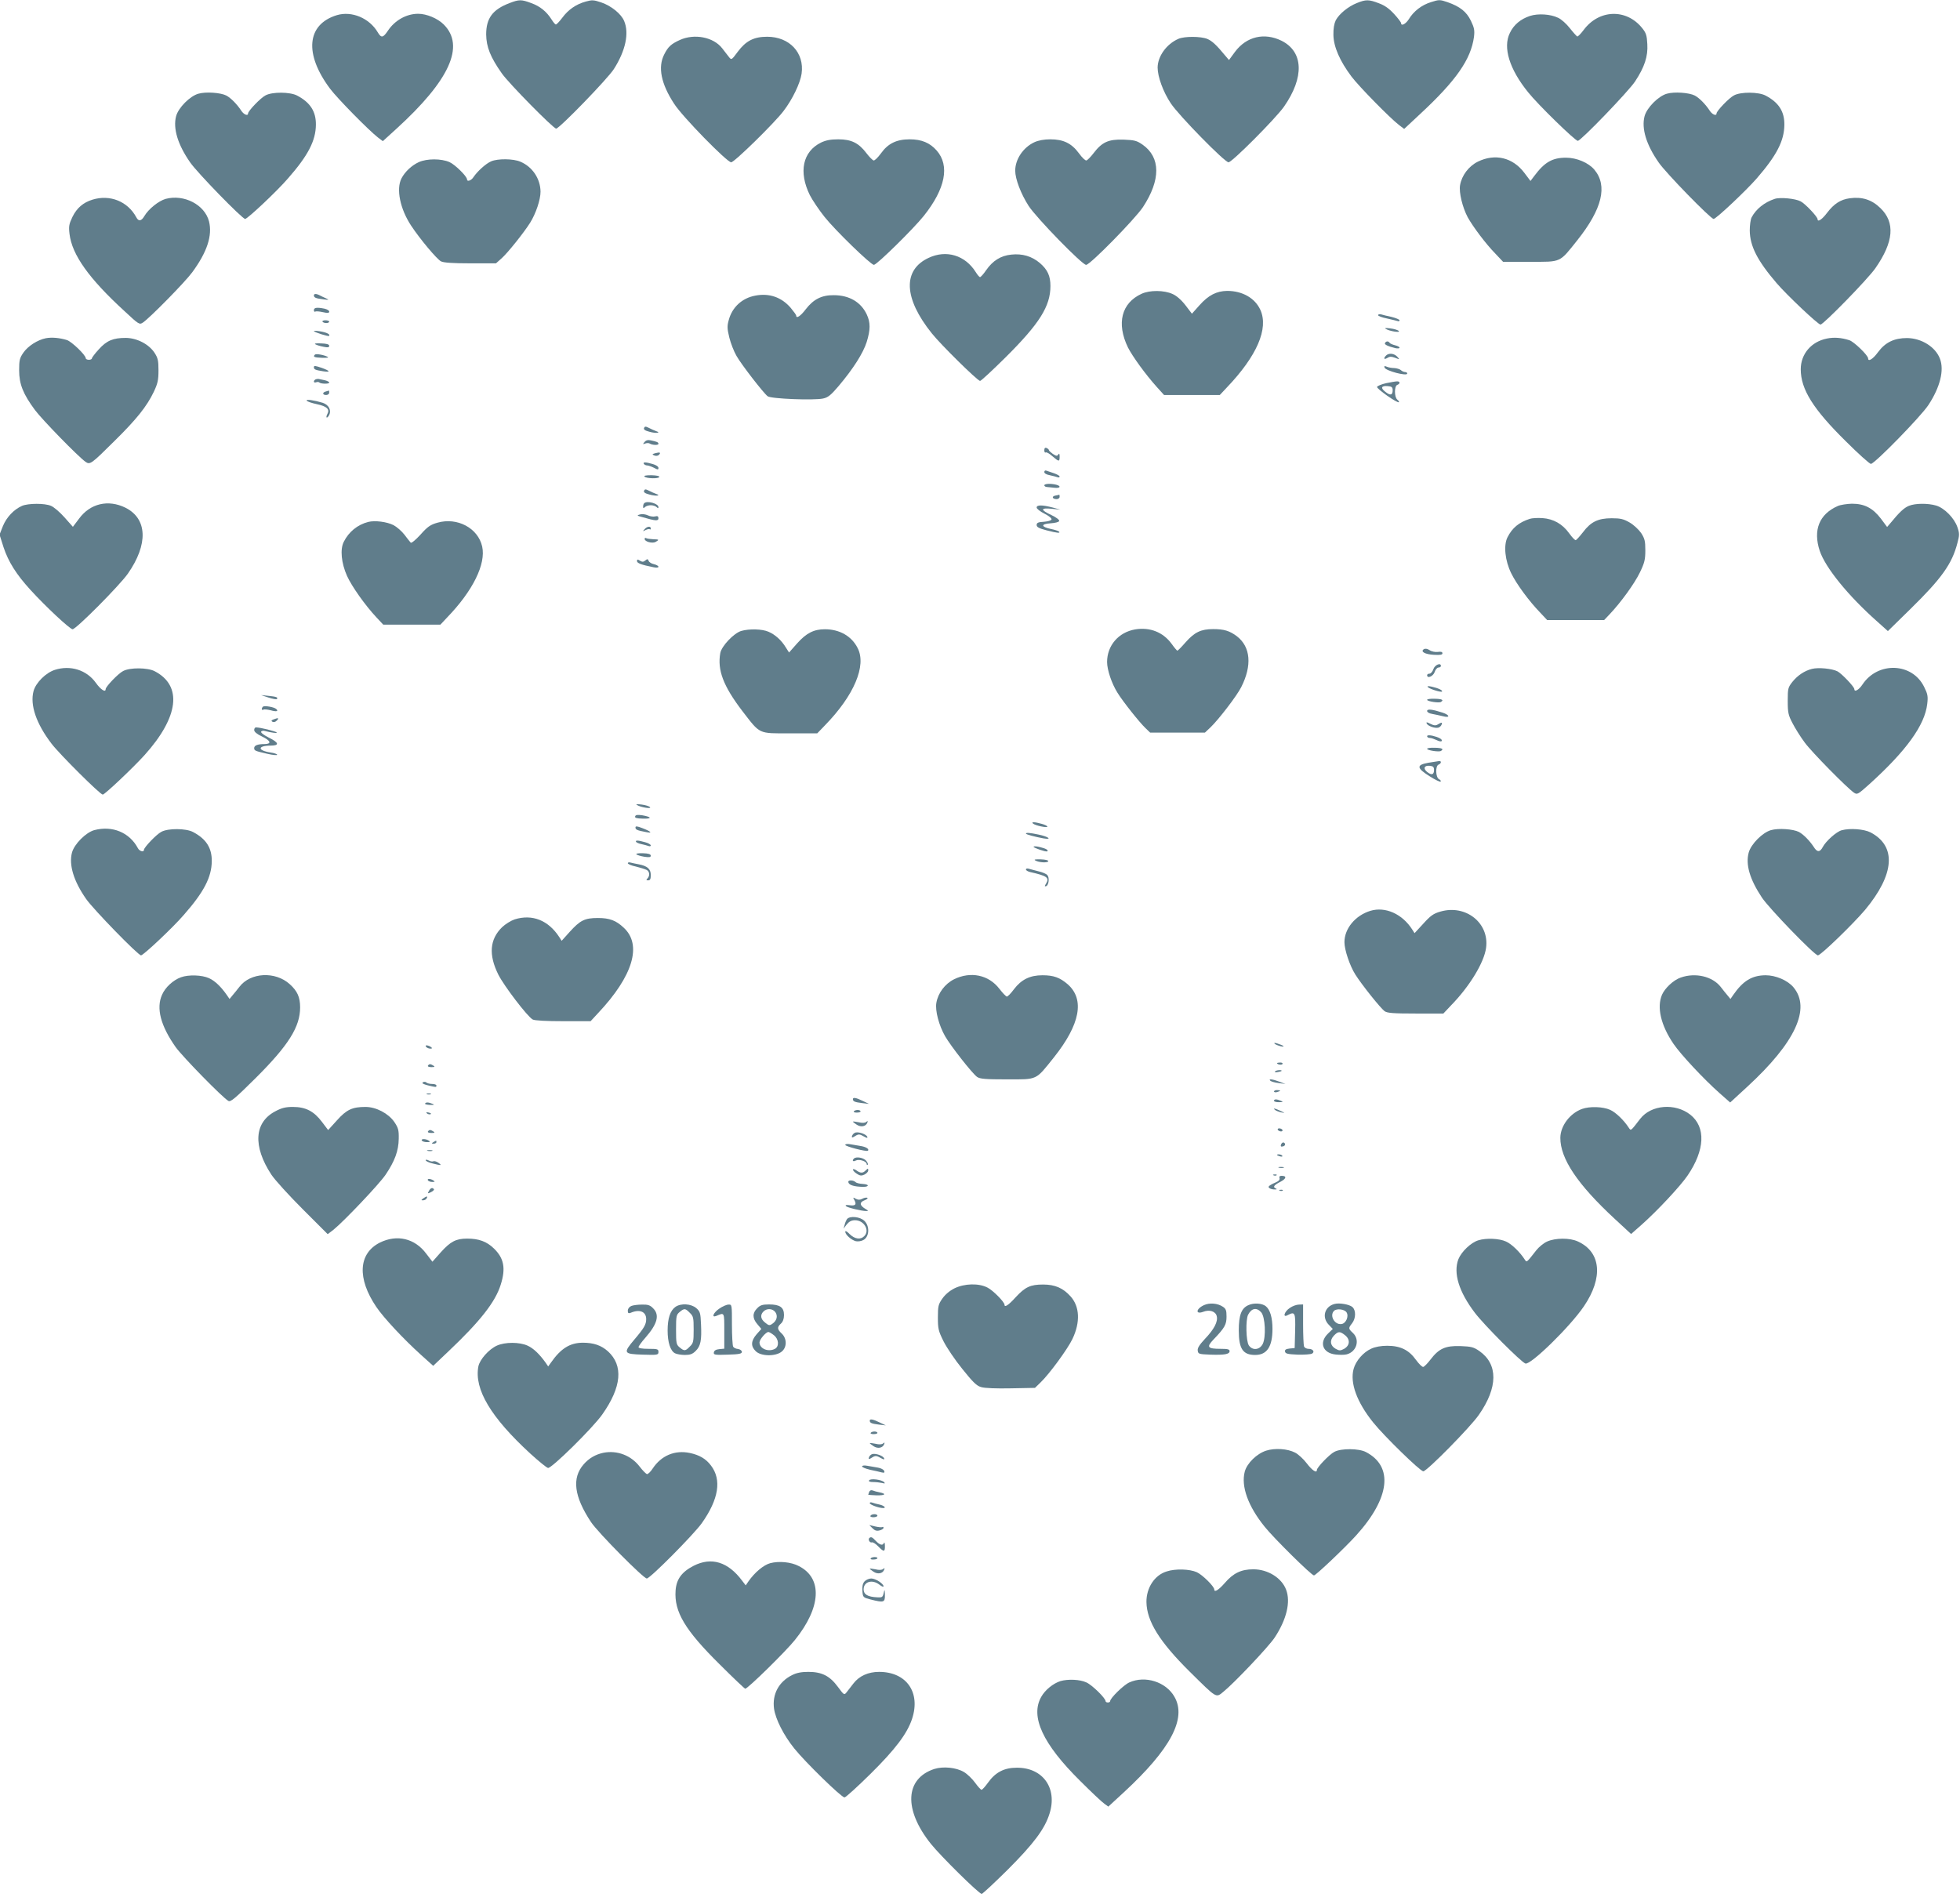 <?xml version="1.0" standalone="no"?>
<!DOCTYPE svg PUBLIC "-//W3C//DTD SVG 20010904//EN"
 "http://www.w3.org/TR/2001/REC-SVG-20010904/DTD/svg10.dtd">
<svg version="1.0" xmlns="http://www.w3.org/2000/svg"
 width="1280pt" height="1239pt" viewBox="0 0 1280 1239"
 preserveAspectRatio="xMidYMid meet">
<g transform="translate(0,1239) scale(0.1,-0.1)"
fill="#607d8b" stroke="none">
<path d="M3328 12370 c-111 -42 -153 -99 -153 -205 1 -82 28 -149 102 -254 47
-67 337 -361 355 -361 21 0 337 326 377 389 76 119 101 234 67 314 -19 46 -84
99 -149 121 -49 17 -62 17 -101 6 -63 -17 -115 -53 -154 -106 -18 -24 -37 -44
-42 -44 -4 0 -17 15 -28 33 -33 52 -75 86 -133 107 -64 24 -79 24 -141 0z"/>
<path d="M8861 12370 c-56 -22 -116 -71 -138 -113 -10 -21 -16 -54 -15 -95 1
-77 42 -171 118 -272 49 -65 251 -271 311 -317 l33 -25 104 97 c235 218 332
357 352 504 5 43 2 59 -20 105 -29 60 -71 93 -153 122 -50 17 -55 17 -108 0
-61 -19 -113 -59 -145 -112 -20 -31 -50 -47 -50 -25 0 5 -20 32 -45 59 -33 36
-62 57 -101 71 -65 25 -84 25 -143 1z"/>
<path d="M2200 12291 c-197 -60 -215 -253 -44 -481 49 -65 251 -270 311 -317
l33 -25 89 81 c348 317 449 541 309 681 -40 40 -112 70 -167 70 -77 0 -153
-43 -198 -111 -31 -46 -43 -49 -66 -10 -55 93 -170 141 -267 112z"/>
<path d="M9992 12286 c-61 -20 -107 -58 -132 -112 -46 -94 -3 -235 119 -386
65 -82 308 -318 325 -318 20 0 332 324 374 388 62 94 85 164 80 244 -3 57 -8
73 -34 105 -103 128 -282 122 -382 -13 -19 -25 -37 -44 -42 -42 -4 2 -26 26
-48 54 -22 28 -56 59 -77 68 -49 24 -131 29 -183 12z"/>
<path d="M4440 12129 c-57 -26 -77 -44 -102 -94 -43 -83 -21 -192 64 -322 54
-85 346 -383 373 -383 21 0 284 258 342 335 59 77 109 182 118 244 19 136 -79
241 -225 241 -87 0 -139 -27 -192 -98 -40 -54 -41 -55 -57 -35 -9 12 -29 38
-45 58 -57 73 -181 97 -276 54z"/>
<path d="M7695 12136 c-77 -34 -134 -113 -135 -187 0 -60 36 -159 86 -234 53
-80 352 -385 377 -385 23 0 305 283 362 363 134 192 128 359 -16 431 -112 55
-229 28 -304 -73 l-39 -53 -24 28 c-55 67 -86 97 -118 110 -42 17 -149 18
-189 0z"/>
<path d="M1296 11778 c-55 -15 -131 -91 -146 -147 -21 -80 11 -186 92 -302 47
-68 340 -369 359 -369 15 0 210 183 280 265 131 149 181 246 182 350 1 87 -37
146 -123 191 -46 24 -162 25 -206 1 -32 -16 -114 -102 -114 -118 0 -19 -29 -7
-45 19 -27 41 -67 82 -97 98 -37 19 -134 26 -182 12z"/>
<path d="M10886 11778 c-55 -15 -131 -91 -146 -147 -21 -80 11 -186 92 -302
47 -69 340 -369 359 -369 16 0 211 184 281 264 131 151 180 246 181 351 1 87
-37 146 -123 191 -46 24 -162 25 -206 1 -32 -16 -114 -102 -114 -118 0 -19
-29 -7 -45 19 -27 41 -67 82 -97 98 -37 19 -134 26 -182 12z"/>
<path d="M5362 11459 c-120 -59 -148 -192 -73 -344 17 -33 60 -97 96 -142 71
-89 302 -313 322 -313 19 0 258 235 326 320 141 177 171 328 84 427 -44 50
-98 73 -176 73 -86 0 -142 -27 -188 -92 -20 -27 -41 -48 -48 -46 -7 2 -28 23
-47 48 -50 66 -98 90 -183 90 -51 0 -81 -6 -113 -21z"/>
<path d="M6755 11461 c-73 -34 -125 -111 -125 -186 0 -54 37 -151 87 -229 50
-78 350 -386 376 -386 26 0 318 298 371 377 117 178 116 325 -2 408 -39 27
-53 30 -125 33 -98 3 -140 -16 -195 -88 -19 -25 -40 -46 -47 -48 -7 -2 -29 19
-49 47 -48 65 -101 91 -187 91 -41 0 -78 -7 -104 -19z"/>
<path d="M9651 11334 c-60 -30 -105 -90 -116 -154 -8 -47 16 -145 50 -209 35
-63 119 -175 181 -238 l50 -53 176 0 c207 0 190 -8 309 141 163 205 199 356
111 461 -38 45 -115 78 -185 78 -89 0 -140 -29 -207 -119 l-25 -33 -40 53
c-76 101 -192 128 -304 73z"/>
<path d="M2735 11331 c-46 -21 -90 -62 -113 -106 -36 -70 -9 -200 63 -309 58
-88 169 -220 195 -233 17 -9 78 -13 192 -13 l167 0 36 32 c39 34 146 168 187
233 38 61 68 151 68 203 -1 85 -53 163 -132 196 -46 20 -148 21 -191 2 -33
-14 -89 -64 -115 -103 -14 -22 -42 -32 -42 -15 0 20 -77 96 -114 113 -54 24
-148 24 -201 0z"/>
<path d="M604 11086 c-61 -19 -102 -54 -131 -113 -22 -46 -25 -61 -19 -111 16
-136 127 -292 361 -506 91 -85 96 -88 118 -73 45 30 276 265 322 328 98 133
133 241 110 333 -28 109 -163 179 -283 147 -46 -13 -112 -66 -139 -112 -20
-34 -38 -37 -53 -8 -56 104 -172 150 -286 115z"/>
<path d="M11590 11091 c-67 -22 -122 -66 -151 -121 -7 -14 -12 -52 -12 -85 1
-103 50 -198 176 -345 66 -77 270 -270 286 -270 19 0 312 300 359 369 119 171
130 298 32 392 -56 55 -120 75 -200 64 -60 -8 -103 -36 -148 -95 -32 -43 -62
-63 -62 -42 0 16 -81 102 -111 117 -34 18 -134 28 -169 16z"/>
<path d="M6065 10706 c-171 -79 -164 -264 20 -493 58 -73 291 -303 315 -311 5
-2 80 68 168 155 221 220 292 333 292 465 0 66 -19 107 -69 150 -52 44 -114
63 -187 55 -69 -7 -121 -40 -164 -102 -17 -25 -35 -45 -40 -45 -4 0 -17 15
-28 33 -69 110 -192 147 -307 93z"/>
<path d="M7455 10471 c-131 -60 -165 -193 -89 -350 29 -58 116 -178 189 -259
l47 -52 182 0 182 0 45 48 c198 207 275 386 220 508 -35 77 -117 124 -217 124
-69 -1 -122 -28 -180 -93 l-50 -56 -42 55 c-27 35 -59 63 -85 74 -55 25 -148
26 -202 1z"/>
<path d="M2050 10461 c0 -15 12 -20 61 -26 38 -5 41 -4 19 6 -14 6 -33 15 -42
20 -23 12 -38 11 -38 0z"/>
<path d="M4932 10459 c-86 -16 -151 -76 -173 -160 -11 -39 -10 -57 4 -114 9
-37 30 -91 47 -120 31 -55 174 -240 203 -263 20 -17 302 -28 362 -15 33 7 51
22 103 83 96 114 159 214 182 286 25 81 25 127 1 179 -38 82 -115 127 -216
127 -79 1 -133 -27 -183 -92 -33 -44 -62 -63 -62 -42 0 5 -16 27 -36 51 -60
70 -141 98 -232 80z"/>
<path d="M2050 10364 c0 -8 4 -13 9 -9 6 3 28 1 50 -4 31 -7 41 -6 41 4 0 7
-14 15 -31 19 -50 10 -69 7 -69 -10z"/>
<path d="M9000 10331 c0 -5 26 -15 57 -21 32 -7 63 -15 70 -17 7 -3 13 -1 13
5 0 5 -24 15 -52 22 -29 6 -61 14 -70 17 -10 2 -18 0 -18 -6z"/>
<path d="M2106 10289 c3 -5 14 -9 25 -9 10 0 19 4 19 9 0 5 -11 9 -25 9 -13 0
-22 -4 -19 -9z"/>
<path d="M9050 10242 c23 -15 97 -27 85 -14 -5 6 -30 14 -55 17 -31 4 -40 3
-30 -3z"/>
<path d="M2050 10227 c8 -9 94 -36 99 -31 10 10 -16 23 -59 30 -25 4 -43 4
-40 1z"/>
<path d="M300 10181 c-55 -11 -117 -51 -147 -94 -25 -36 -28 -50 -28 -116 0
-90 26 -155 104 -260 48 -64 282 -304 329 -337 30 -21 36 -17 192 138 142 140
209 224 254 318 26 55 31 77 31 141 0 65 -4 81 -26 115 -37 56 -114 96 -187
97 -83 0 -125 -17 -177 -75 -25 -27 -45 -54 -45 -59 0 -5 -9 -9 -20 -9 -11 0
-20 5 -20 10 0 21 -92 109 -123 119 -50 15 -99 19 -137 12z"/>
<path d="M11932 10179 c-103 -20 -172 -101 -172 -201 0 -131 81 -260 294 -470
82 -82 156 -148 164 -148 24 0 326 309 376 385 76 116 104 227 75 302 -29 77
-120 134 -215 135 -84 0 -142 -28 -190 -93 -32 -44 -64 -64 -64 -40 0 20 -93
110 -123 119 -53 17 -100 20 -145 11z"/>
<path d="M9045 10150 c-6 -10 16 -21 68 -34 15 -3 27 -2 27 3 0 5 -13 12 -30
16 -16 4 -32 11 -35 16 -8 12 -22 12 -30 -1z"/>
<path d="M2060 10141 c8 -5 32 -12 53 -16 28 -6 37 -4 37 6 0 10 -16 15 -53
16 -34 2 -47 -1 -37 -6z"/>
<path d="M2057 10074 c-15 -15 -5 -19 46 -21 32 -1 46 1 37 6 -24 13 -75 22
-83 15z"/>
<path d="M9052 10068 c-19 -19 -14 -29 8 -16 15 10 26 10 51 1 31 -12 31 -12
14 7 -20 22 -55 26 -73 8z"/>
<path d="M2050 9991 c0 -14 9 -18 60 -26 51 -8 47 2 -8 22 -45 15 -52 16 -52
4z"/>
<path d="M9042 9989 c7 -21 148 -58 148 -39 0 6 -6 10 -14 10 -8 0 -21 6 -28
13 -7 6 -26 12 -43 13 -16 0 -38 4 -49 9 -14 6 -18 5 -14 -6z"/>
<path d="M2063 9913 c-7 -3 -13 -9 -13 -15 0 -6 6 -8 14 -5 8 3 17 3 21 -1 10
-10 65 -11 65 -1 0 5 -12 11 -27 15 -16 3 -32 7 -38 8 -5 2 -16 1 -22 -1z"/>
<path d="M9051 9887 c-30 -7 -56 -18 -58 -24 -4 -12 134 -109 143 -100 2 2 -2
10 -11 17 -20 17 -20 89 0 96 21 8 19 24 -2 23 -10 0 -42 -6 -72 -12z m44 -46
c0 -33 -16 -36 -48 -10 -33 25 -26 41 16 37 26 -2 32 -7 32 -27z"/>
<path d="M2128 9833 c-24 -6 -23 -23 2 -23 11 0 20 7 20 15 0 8 -1 14 -2 14
-2 -1 -11 -3 -20 -6z"/>
<path d="M2003 9773 c4 -6 34 -16 67 -23 65 -14 85 -33 68 -64 -5 -9 -8 -20
-5 -23 3 -2 10 4 16 15 17 32 -2 68 -41 81 -56 17 -112 25 -105 14z"/>
<path d="M4206 9594 c-4 -9 7 -17 35 -24 42 -12 80 -8 44 4 -11 4 -32 13 -47
21 -22 11 -27 11 -32 -1z"/>
<path d="M4209 9503 c-12 -15 -12 -16 4 -10 11 4 24 4 30 0 18 -11 57 -12 57
-2 0 10 -8 14 -51 23 -18 4 -31 0 -40 -11z"/>
<path d="M6820 9449 c0 -11 4 -18 9 -14 6 3 25 -8 44 -25 43 -37 47 -37 47 -2
0 19 -3 23 -9 13 -7 -11 -13 -10 -35 4 -14 10 -26 21 -26 25 0 4 -7 10 -15 14
-10 4 -15 -1 -15 -15z"/>
<path d="M4280 9430 c-22 -6 -23 -8 -7 -15 11 -4 23 -3 30 4 15 15 7 19 -23
11z"/>
<path d="M4205 9360 c3 -5 13 -10 21 -10 8 0 28 -7 44 -15 26 -14 30 -14 30
-1 0 9 -16 19 -37 25 -48 14 -66 14 -58 1z"/>
<path d="M6820 9307 c0 -9 14 -17 36 -21 19 -4 42 -10 50 -13 8 -3 14 -1 14 4
0 6 -17 15 -37 22 -21 7 -44 15 -50 17 -7 3 -13 -1 -13 -9z"/>
<path d="M4209 9277 c13 -13 93 -15 97 -2 2 6 -19 10 -51 11 -37 0 -52 -3 -46
-9z"/>
<path d="M6820 9220 c0 -5 8 -11 18 -11 9 -1 32 -3 50 -5 36 -4 44 11 10 20
-36 9 -78 7 -78 -4z"/>
<path d="M4206 9184 c-4 -9 7 -17 35 -24 42 -12 80 -8 44 4 -11 4 -32 13 -47
21 -22 11 -27 11 -32 -1z"/>
<path d="M6892 9153 c-26 -5 -20 -23 9 -23 10 0 19 7 19 15 0 8 -1 14 -2 14
-2 -1 -13 -4 -26 -6z"/>
<path d="M4207 9103 c-4 -3 -7 -13 -7 -22 0 -12 3 -12 12 -3 7 7 24 12 38 12
14 0 31 -5 38 -12 9 -9 12 -9 12 0 0 23 -75 44 -93 25z"/>
<path d="M144 9086 c-54 -24 -101 -74 -125 -132 l-22 -56 26 -82 c32 -96 83
-177 175 -278 100 -110 259 -258 276 -258 23 0 306 285 361 363 134 192 128
359 -16 431 -112 55 -230 28 -303 -72 l-40 -53 -55 62 c-30 34 -70 68 -88 75
-41 18 -149 17 -189 0z"/>
<path d="M12002 9085 c-121 -53 -163 -157 -118 -293 37 -110 186 -294 377
-463 l68 -61 147 144 c204 200 272 295 307 431 14 52 14 63 0 104 -20 59 -85
125 -139 141 -55 16 -137 15 -178 -2 -32 -13 -63 -43 -118 -110 l-24 -28 -41
55 c-53 69 -107 97 -189 97 -32 -1 -74 -7 -92 -15z"/>
<path d="M6770 9075 c0 -8 23 -26 51 -40 28 -14 49 -31 46 -38 -2 -7 -25 -13
-50 -15 -38 -2 -47 -7 -47 -21 0 -14 15 -22 65 -35 70 -18 92 -20 81 -8 -4 4
-28 12 -53 17 -66 14 -67 33 -2 37 30 2 54 8 56 15 3 7 -19 24 -51 39 -73 34
-72 48 2 41 l57 -6 -50 14 c-69 18 -105 18 -105 0z"/>
<path d="M4180 9030 c-23 -6 -22 -8 16 -18 86 -25 104 -26 104 -7 0 13 -6 16
-22 12 -11 -3 -33 0 -47 7 -15 7 -37 10 -51 6z"/>
<path d="M9990 9001 c-71 -23 -114 -59 -145 -120 -27 -53 -16 -154 24 -235 34
-70 117 -183 190 -258 l45 -48 186 0 186 0 36 38 c74 78 162 200 197 272 31
64 36 85 36 146 0 60 -4 76 -27 112 -15 22 -49 54 -75 69 -40 23 -59 28 -118
28 -88 0 -136 -23 -187 -91 -21 -27 -42 -50 -47 -52 -5 -2 -24 18 -42 43 -45
63 -104 96 -176 101 -32 2 -69 0 -83 -5z"/>
<path d="M2405 8981 c-70 -18 -127 -64 -160 -130 -25 -49 -16 -139 21 -222 31
-69 119 -193 192 -271 l45 -48 186 0 187 0 45 48 c168 174 253 348 228 462
-27 121 -163 193 -292 156 -46 -13 -65 -26 -111 -78 -32 -35 -60 -58 -64 -52
-5 5 -23 28 -41 52 -18 23 -50 51 -71 62 -43 22 -122 32 -165 21z"/>
<path d="M4209 8933 c-13 -15 -12 -15 7 -5 12 6 24 8 28 5 3 -3 6 -1 6 5 0 18
-25 14 -41 -5z"/>
<path d="M4210 8870 c0 -18 49 -31 71 -20 26 15 24 17 -16 18 -20 1 -40 4 -45
7 -6 4 -10 1 -10 -5z"/>
<path d="M4160 8725 c0 -13 27 -24 108 -40 19 -4 32 -3 32 3 0 6 -13 13 -29
17 -16 3 -32 13 -35 22 -5 13 -9 13 -22 2 -12 -10 -20 -10 -35 -1 -15 10 -19
9 -19 -3z"/>
<path d="M7413 8279 c-109 -19 -183 -106 -183 -213 0 -51 30 -141 68 -201 35
-57 144 -194 182 -230 l31 -30 179 0 179 0 37 35 c53 51 172 206 200 262 72
142 61 263 -28 332 -48 36 -85 47 -155 47 -80 0 -122 -20 -181 -87 -26 -30
-50 -54 -53 -54 -3 0 -20 20 -37 44 -56 77 -142 111 -239 95z"/>
<path d="M4841 8269 c-48 -14 -128 -98 -137 -144 -20 -111 19 -215 143 -378
120 -155 102 -147 312 -147 l178 0 51 53 c190 195 272 390 213 504 -39 78
-118 123 -214 123 -72 0 -121 -25 -181 -92 l-53 -60 -21 33 c-29 48 -71 85
-114 103 -41 18 -125 20 -177 5z"/>
<path d="M9299 8150 c-25 -16 7 -34 66 -37 41 -2 55 0 55 10 0 9 -9 12 -30 9
-17 -2 -40 2 -53 11 -15 10 -29 12 -38 7z"/>
<path d="M9361 8020 c-5 -16 -17 -30 -25 -30 -9 0 -16 -4 -16 -10 0 -24 39 -8
49 20 5 17 17 30 25 30 9 0 16 5 16 10 0 24 -39 8 -49 -20z"/>
<path d="M359 8015 c-60 -19 -125 -84 -140 -139 -24 -90 17 -212 118 -344 53
-69 317 -332 334 -332 13 0 198 175 273 258 224 249 249 453 66 548 -46 24
-162 25 -206 1 -32 -16 -114 -102 -114 -118 0 -24 -32 -4 -64 41 -60 84 -166
117 -267 85z"/>
<path d="M11833 8021 c-48 -12 -93 -42 -127 -84 -29 -37 -31 -43 -31 -125 0
-78 4 -94 32 -147 17 -33 52 -89 79 -125 46 -63 277 -297 321 -327 22 -15 26
-12 101 55 241 218 362 385 378 524 6 50 3 65 -20 111 -77 159 -302 168 -403
16 -23 -35 -53 -52 -53 -30 0 15 -82 101 -110 116 -35 18 -125 27 -167 16z"/>
<path d="M9325 7902 c13 -13 85 -35 92 -29 7 8 -26 23 -67 32 -23 5 -32 4 -25
-3z"/>
<path d="M1753 7834 c27 -9 51 -13 55 -10 10 11 -4 16 -54 21 l-49 5 48 -16z"/>
<path d="M9320 7819 c0 -10 77 -22 90 -14 21 13 8 20 -40 21 -28 1 -50 -2 -50
-7z"/>
<path d="M1717 7774 c-11 -11 -9 -26 3 -19 5 3 26 1 47 -4 38 -11 54 -7 37 8
-13 13 -78 24 -87 15z"/>
<path d="M9320 7746 c0 -8 14 -16 33 -19 17 -3 49 -10 70 -15 49 -13 46 8 -4
24 -65 21 -99 25 -99 10z"/>
<path d="M1786 7691 c-15 -6 -16 -10 -7 -15 8 -5 20 -2 29 8 17 17 9 19 -22 7z"/>
<path d="M9317 7665 c6 -16 51 -33 75 -28 9 2 19 11 22 19 7 17 2 18 -23 3
-14 -9 -25 -9 -49 3 -23 12 -29 13 -25 3z"/>
<path d="M1660 7622 c0 -12 17 -26 50 -42 59 -28 66 -50 16 -50 -44 0 -66 -9
-66 -26 0 -17 5 -19 88 -38 34 -8 62 -10 62 -6 0 5 -20 12 -43 15 -87 13 -86
45 1 45 59 0 54 20 -14 53 -30 15 -52 32 -49 38 4 5 14 8 23 5 44 -12 86 -17
79 -10 -8 8 -104 32 -134 33 -7 1 -13 -7 -13 -17z"/>
<path d="M9320 7581 c0 -6 8 -11 18 -11 9 0 29 -7 44 -14 15 -8 30 -11 33 -6
7 11 -19 25 -62 35 -21 4 -33 3 -33 -4z"/>
<path d="M9320 7499 c0 -10 77 -22 90 -14 21 13 8 20 -40 21 -28 1 -50 -2 -50
-7z"/>
<path d="M9328 7408 c-79 -14 -78 -34 8 -88 36 -23 69 -39 72 -35 4 4 -1 11
-11 16 -22 13 -24 87 -2 95 18 7 20 25 3 23 -7 -1 -39 -6 -70 -11z m37 -47 c0
-32 -16 -36 -45 -13 -28 23 -19 44 18 40 21 -2 27 -8 27 -27z"/>
<path d="M4160 7132 c23 -15 97 -27 85 -14 -5 6 -30 14 -55 17 -31 4 -40 3
-30 -3z"/>
<path d="M4148 7058 c-4 -10 9 -14 50 -15 62 -2 59 11 -4 22 -30 4 -43 3 -46
-7z"/>
<path d="M6746 7011 c14 -13 94 -30 94 -20 0 4 -17 13 -37 18 -47 13 -70 14
-57 2z"/>
<path d="M4150 6985 c0 -14 11 -19 70 -30 45 -9 32 4 -25 26 -36 14 -45 14
-45 4z"/>
<path d="M616 6968 c-55 -15 -131 -91 -146 -147 -21 -80 11 -186 92 -302 47
-68 340 -369 359 -369 15 0 210 183 280 265 131 149 181 246 182 350 1 87 -37
146 -123 191 -46 24 -162 25 -206 1 -32 -16 -114 -102 -114 -118 0 -17 -30 -9
-40 12 -55 102 -166 148 -284 117z"/>
<path d="M11566 6968 c-55 -15 -131 -91 -146 -147 -21 -78 7 -174 86 -293 46
-70 344 -378 366 -378 19 0 230 205 308 297 193 232 207 416 36 506 -43 22
-135 29 -189 14 -34 -9 -103 -71 -123 -109 -18 -35 -37 -36 -59 0 -27 41 -67
82 -97 98 -37 19 -134 26 -182 12z"/>
<path d="M6700 6945 c0 -5 59 -21 115 -31 60 -10 31 12 -33 25 -57 12 -82 14
-82 6z"/>
<path d="M4154 6891 c3 -4 18 -11 33 -14 16 -3 36 -9 46 -12 9 -4 17 -3 17 3
0 6 -17 16 -37 21 -46 13 -66 14 -59 2z"/>
<path d="M6750 6859 c0 -7 79 -34 88 -30 13 6 -5 18 -42 27 -25 7 -46 8 -46 3z"/>
<path d="M4156 6810 c5 -5 28 -12 52 -16 32 -5 42 -3 42 7 0 10 -16 15 -51 16
-30 1 -48 -2 -43 -7z"/>
<path d="M6761 6770 c23 -14 81 -17 85 -5 2 6 -19 11 -49 12 -36 1 -47 -1 -36
-7z"/>
<path d="M4100 6752 c0 -6 24 -16 53 -22 28 -7 60 -17 70 -22 20 -10 22 -39 5
-56 -9 -9 -8 -12 5 -12 13 0 17 9 17 35 0 39 -22 59 -80 70 -19 3 -43 9 -52
11 -10 3 -18 1 -18 -4z"/>
<path d="M6700 6711 c0 -6 12 -13 28 -17 111 -25 127 -37 103 -76 -10 -16 -10
-19 1 -16 17 6 23 55 8 72 -6 8 -32 19 -58 25 -26 7 -55 14 -64 17 -10 3 -18
1 -18 -5z"/>
<path d="M8950 6441 c-99 -30 -170 -116 -170 -205 0 -50 35 -154 71 -211 43
-68 166 -222 192 -240 17 -12 58 -15 202 -15 l181 0 50 53 c122 125 216 280
229 376 22 162 -132 285 -298 237 -46 -13 -65 -27 -112 -79 l-57 -62 -16 25
c-65 101 -175 150 -272 121z"/>
<path d="M3361 6385 c-24 -8 -61 -31 -82 -51 -81 -79 -89 -180 -25 -309 37
-74 191 -276 225 -294 12 -7 92 -11 199 -11 l179 0 49 53 c228 242 289 446
167 558 -50 47 -92 63 -168 63 -87 0 -116 -15 -185 -91 l-52 -58 -16 25 c-71
109 -176 151 -291 115z"/>
<path d="M1182 6007 c-52 -19 -103 -66 -124 -115 -39 -87 -9 -202 89 -341 45
-63 308 -332 345 -352 14 -8 44 17 176 148 216 215 292 336 292 463 0 67 -18
107 -68 152 -94 85 -256 77 -328 -17 -16 -20 -37 -47 -47 -58 l-18 -22 -17 25
c-39 56 -79 94 -117 111 -46 21 -133 24 -183 6z"/>
<path d="M6231 5994 c-60 -30 -105 -90 -116 -154 -9 -51 17 -148 57 -218 38
-66 177 -243 209 -266 19 -13 53 -16 195 -16 203 0 185 -8 307 144 171 215
202 378 90 477 -51 44 -92 59 -165 59 -82 0 -138 -28 -186 -91 -20 -27 -41
-49 -47 -48 -5 0 -27 23 -48 50 -70 92 -188 116 -296 63z"/>
<path d="M10976 6005 c-47 -16 -103 -69 -122 -112 -35 -82 -8 -199 75 -321 47
-69 197 -230 302 -323 l68 -60 112 103 c314 289 417 512 301 650 -38 45 -115
78 -182 78 -89 -1 -147 -36 -212 -130 l-17 -25 -18 22 c-10 11 -30 37 -45 56
-54 70 -166 96 -262 62z"/>
<path d="M8325 5572 c6 -5 24 -12 40 -16 34 -7 15 7 -25 19 -16 5 -22 4 -15
-3z"/>
<path d="M2780 5559 c0 -11 25 -22 39 -17 6 1 -1 8 -14 15 -14 6 -25 7 -25 2z"/>
<path d="M8340 5446 c0 -9 30 -14 35 -6 4 6 -3 10 -14 10 -12 0 -21 -2 -21 -4z"/>
<path d="M2795 5430 c-4 -6 6 -10 22 -10 22 0 25 2 13 10 -19 12 -27 12 -35 0z"/>
<path d="M8326 5391 c-3 -4 6 -6 19 -3 14 2 25 6 25 8 0 8 -39 4 -44 -5z"/>
<path d="M8296 5331 c5 -5 29 -12 54 -15 l45 -6 -40 15 c-45 17 -74 20 -59 6z"/>
<path d="M2762 5321 c-9 -6 1 -12 32 -20 55 -13 56 -14 56 -1 0 6 -13 10 -28
10 -15 0 -32 4 -38 10 -5 5 -15 5 -22 1z"/>
<path d="M8320 5261 c0 -5 9 -7 20 -4 11 3 20 7 20 9 0 2 -9 4 -20 4 -11 0
-20 -4 -20 -9z"/>
<path d="M2788 5243 c6 -2 18 -2 25 0 6 3 1 5 -13 5 -14 0 -19 -2 -12 -5z"/>
<path d="M5570 5211 c0 -15 12 -20 61 -26 l44 -5 -40 19 c-45 22 -65 25 -65
12z"/>
<path d="M8320 5200 c0 -5 15 -10 33 -9 27 0 29 2 12 9 -28 12 -45 12 -45 0z"/>
<path d="M2776 5182 c-3 -4 12 -8 32 -9 28 0 32 1 17 7 -27 11 -43 12 -49 2z"/>
<path d="M1799 5132 c-139 -72 -149 -228 -27 -414 23 -35 115 -136 205 -226
l163 -163 38 29 c69 56 298 297 340 359 60 89 85 156 86 235 1 58 -3 71 -29
110 -39 56 -119 98 -188 98 -86 0 -123 -17 -186 -87 l-58 -64 -41 54 c-52 69
-106 97 -189 97 -47 0 -73 -6 -114 -28z"/>
<path d="M10332 5147 c-80 -29 -141 -111 -142 -188 -1 -137 113 -306 355 -530
l107 -99 67 59 c105 93 255 254 302 323 114 167 120 317 17 398 -99 77 -255
64 -326 -27 -63 -82 -61 -80 -75 -59 -30 47 -85 101 -122 117 -46 21 -133 24
-183 6z"/>
<path d="M8326 5141 c5 -5 23 -12 39 -16 30 -6 30 -6 -4 10 -38 17 -49 19 -35
6z"/>
<path d="M5576 5131 c-3 -5 6 -8 19 -8 14 0 25 3 25 8 0 5 -9 9 -19 9 -11 0
-22 -4 -25 -9z"/>
<path d="M2788 5118 c5 -5 16 -8 23 -6 8 3 3 7 -10 11 -17 4 -21 3 -13 -5z"/>
<path d="M5570 5064 c0 -2 11 -11 25 -20 27 -18 60 -12 69 13 5 12 3 13 -7 5
-8 -7 -26 -8 -50 -2 -20 4 -37 6 -37 4z"/>
<path d="M8345 5010 c3 -5 13 -10 21 -10 8 0 12 5 9 10 -3 6 -13 10 -21 10 -8
0 -12 -4 -9 -10z"/>
<path d="M2795 5000 c-4 -6 6 -10 22 -10 22 0 25 2 13 10 -19 12 -27 12 -35 0z"/>
<path d="M5588 4993 c-9 -2 -19 -11 -22 -19 -7 -17 -2 -18 24 -1 17 10 26 9
50 -5 21 -12 27 -13 24 -3 -7 16 -52 33 -76 28z"/>
<path d="M2755 4940 c3 -5 18 -10 33 -10 21 0 24 2 12 10 -20 13 -53 13 -45 0z"/>
<path d="M2830 4930 c-13 -8 -12 -10 3 -10 9 0 17 5 17 10 0 12 -1 12 -20 0z"/>
<path d="M8366 4915 c-4 -12 -1 -16 11 -13 18 3 21 20 5 26 -5 1 -12 -4 -16
-13z"/>
<path d="M5520 4912 c0 -10 139 -46 148 -38 10 10 -10 24 -43 30 -19 3 -51 9
-70 12 -21 4 -35 2 -35 -4z"/>
<path d="M2793 4873 c9 -2 23 -2 30 0 6 3 -1 5 -18 5 -16 0 -22 -2 -12 -5z"/>
<path d="M8340 4846 c0 -2 9 -6 20 -9 11 -3 18 -1 14 4 -5 9 -34 13 -34 5z"/>
<path d="M5577 4823 c-15 -14 -6 -23 12 -13 22 11 71 -5 71 -23 0 -6 3 -7 7
-4 3 4 -2 16 -12 27 -17 19 -64 27 -78 13z"/>
<path d="M2780 4812 c0 -6 20 -15 44 -21 59 -15 65 -14 38 5 -12 8 -26 12 -32
9 -5 -3 -19 -1 -30 5 -11 6 -20 7 -20 2z"/>
<path d="M8353 4763 c9 -2 23 -2 30 0 6 3 -1 5 -18 5 -16 0 -22 -2 -12 -5z"/>
<path d="M5570 4751 c0 -6 11 -18 25 -27 21 -14 31 -15 50 -6 14 7 25 19 25
27 0 15 -1 15 -16 1 -19 -20 -34 -20 -62 0 -12 8 -22 10 -22 5z"/>
<path d="M8318 4713 c7 -3 16 -2 19 1 4 3 -2 6 -13 5 -11 0 -14 -3 -6 -6z"/>
<path d="M8356 4695 c4 -10 -5 -20 -29 -30 -20 -8 -38 -19 -41 -24 -7 -10 17
-21 42 -20 11 0 12 2 5 6 -23 9 -14 22 27 43 41 21 45 40 10 40 -13 0 -17 -5
-14 -15z"/>
<path d="M2795 4680 c3 -5 16 -10 28 -10 18 0 19 2 7 10 -20 13 -43 13 -35 0z"/>
<path d="M5540 4671 c0 -17 26 -29 74 -32 29 -3 51 0 53 7 2 5 -12 10 -33 11
-20 1 -41 6 -47 12 -13 13 -47 15 -47 2z"/>
<path d="M2801 4611 c-10 -17 -8 -18 13 -8 14 7 22 15 20 19 -9 14 -23 9 -33
-11z"/>
<path d="M8358 4613 c7 -3 16 -2 19 1 4 3 -2 6 -13 5 -11 0 -14 -3 -6 -6z"/>
<path d="M2766 4564 c-17 -12 -17 -14 -4 -14 9 0 20 5 23 11 11 17 2 18 -19 3z"/>
<path d="M5580 4551 c15 -29 7 -38 -32 -33 -22 3 -30 1 -23 -6 10 -10 102 -32
133 -32 14 1 14 2 -3 12 -42 24 -45 45 -7 59 15 6 22 13 15 16 -7 2 -21 -1
-32 -7 -15 -8 -27 -8 -42 0 -19 11 -20 10 -9 -9z"/>
<path d="M5532 4428 c-5 -7 -13 -24 -16 -38 l-7 -25 21 28 c16 19 31 27 54 27
59 0 98 -67 60 -104 -24 -25 -62 -19 -95 13 -17 18 -29 24 -29 16 0 -19 39
-54 69 -62 14 -3 36 0 50 8 38 21 42 89 7 124 -28 28 -95 35 -114 13z"/>
<path d="M2481 4274 c-141 -71 -150 -234 -23 -421 48 -71 178 -210 292 -313
l79 -71 99 94 c207 196 307 323 342 436 34 107 21 173 -44 236 -47 46 -99 65
-175 65 -73 0 -109 -19 -172 -89 l-55 -62 -40 52 c-75 101 -191 128 -303 73z"/>
<path d="M9655 4289 c-48 -14 -111 -74 -131 -124 -34 -90 3 -212 108 -350 59
-78 302 -322 330 -331 34 -11 292 241 382 374 127 187 112 354 -39 423 -53 25
-147 24 -201 0 -23 -10 -54 -36 -70 -56 -66 -84 -63 -82 -77 -61 -30 47 -85
101 -122 117 -43 20 -128 24 -180 8z"/>
<path d="M6233 3975 c-32 -16 -61 -41 -79 -67 -26 -37 -29 -49 -29 -123 0 -73
3 -88 37 -156 20 -40 75 -122 123 -181 69 -86 93 -110 123 -118 23 -7 98 -10
194 -8 l157 3 36 35 c57 54 179 221 209 285 52 109 47 211 -12 277 -49 55
-102 78 -180 78 -83 0 -117 -16 -179 -83 -47 -52 -73 -69 -73 -49 0 18 -75 94
-111 112 -57 30 -151 27 -216 -5z"/>
<path d="M7864 3866 c-54 -24 -59 -64 -6 -44 41 16 80 3 88 -28 9 -36 -16 -85
-77 -149 -36 -39 -50 -60 -47 -77 3 -22 8 -23 83 -26 93 -3 125 3 125 23 0 12
-13 15 -57 15 -88 0 -96 11 -47 62 73 76 84 97 84 149 0 40 -4 51 -24 64 -34
23 -86 27 -122 11z"/>
<path d="M8152 3865 c-45 -20 -62 -65 -62 -165 0 -120 27 -160 107 -160 77 0
113 54 113 170 0 73 -15 125 -43 148 -24 20 -79 24 -115 7z m84 -46 c27 -30
33 -163 10 -208 -21 -39 -66 -43 -90 -9 -19 27 -22 168 -5 201 23 43 55 49 85
16z"/>
<path d="M8715 3873 c-65 -17 -84 -87 -38 -135 l27 -28 -32 -31 c-59 -58 -34
-127 50 -136 26 -3 58 -3 73 1 65 17 88 95 40 140 -30 28 -30 31 -5 63 25 32
26 85 2 106 -19 17 -85 29 -117 20z m79 -55 c16 -26 -4 -72 -33 -76 -45 -7
-80 55 -49 86 17 17 69 11 82 -10z m-10 -149 c35 -28 32 -67 -6 -89 -25 -13
-31 -13 -55 0 -36 20 -41 55 -12 86 28 29 39 30 73 3z"/>
<path d="M4123 3860 c-14 -6 -23 -18 -23 -31 0 -16 4 -19 18 -14 59 26 102 8
102 -41 0 -35 -14 -59 -77 -133 -75 -89 -72 -95 55 -99 97 -3 102 -2 102 18 0
18 -6 20 -65 20 -40 0 -65 4 -65 11 0 6 20 34 45 62 79 90 94 149 50 192 -19
20 -34 25 -72 24 -26 0 -58 -4 -70 -9z"/>
<path d="M4411 3854 c-34 -24 -51 -75 -51 -154 0 -78 18 -133 48 -149 12 -6
41 -11 65 -11 34 0 50 6 70 26 33 32 40 70 35 175 -3 74 -6 83 -31 105 -34 29
-100 33 -136 8z m94 -39 c23 -22 25 -32 25 -110 0 -78 -2 -88 -25 -110 -29
-30 -36 -31 -66 -6 -22 18 -24 26 -24 116 0 90 2 98 24 116 30 25 37 24 66 -6z"/>
<path d="M4698 3843 c-39 -26 -54 -62 -20 -48 54 23 52 26 52 -98 l0 -116 -32
-3 c-22 -2 -34 -9 -36 -21 -3 -16 5 -18 90 -15 75 2 93 6 93 18 0 8 -11 17
-25 19 -14 1 -28 8 -32 15 -4 6 -8 71 -8 144 0 130 0 132 -22 131 -13 0 -40
-12 -60 -26z"/>
<path d="M4945 3845 c-32 -31 -32 -66 1 -104 l26 -31 -31 -35 c-37 -43 -39
-78 -6 -110 33 -34 128 -36 169 -4 36 28 36 86 1 119 -30 28 -31 41 -5 65 13
12 20 31 20 56 0 50 -27 69 -98 69 -43 0 -58 -5 -77 -25z m119 -26 c17 -25 9
-56 -21 -76 -17 -12 -23 -11 -46 8 -30 23 -34 50 -11 73 22 22 60 20 78 -5z
m-10 -150 c32 -25 36 -73 7 -89 -44 -23 -101 1 -101 42 0 19 42 68 58 68 5 0
21 -9 36 -21z"/>
<path d="M8423 3847 c-36 -24 -48 -66 -14 -47 48 25 52 18 49 -102 l-3 -113
-33 -3 c-25 -3 -32 -8 -30 -20 3 -14 17 -17 83 -20 44 -1 86 2 94 7 19 12 5
31 -24 31 -12 0 -26 7 -29 16 -3 9 -6 74 -6 145 l0 129 -27 -1 c-16 0 -43 -10
-60 -22z"/>
<path d="M3245 3601 c-53 -24 -112 -91 -121 -136 -28 -149 81 -332 340 -570
54 -49 105 -91 115 -93 23 -4 293 262 354 349 127 180 139 320 37 413 -44 39
-93 56 -165 56 -83 -1 -142 -37 -207 -130 l-18 -25 -17 25 c-41 57 -80 94
-118 111 -53 24 -147 24 -200 0z"/>
<path d="M8955 3581 c-52 -23 -101 -80 -115 -132 -25 -91 21 -217 127 -349 71
-89 308 -320 328 -320 23 0 308 289 363 369 125 179 126 330 4 416 -39 27 -53
30 -125 33 -98 3 -140 -16 -195 -88 -19 -25 -40 -46 -47 -48 -7 -2 -28 19 -48
46 -46 65 -102 92 -188 92 -40 0 -79 -7 -104 -19z"/>
<path d="M5680 3111 c0 -15 12 -20 61 -26 l44 -5 -40 19 c-45 22 -65 25 -65
12z"/>
<path d="M5686 3031 c-3 -5 6 -8 19 -8 14 0 25 3 25 8 0 5 -9 9 -19 9 -11 0
-22 -4 -25 -9z"/>
<path d="M5680 2964 c0 -2 11 -11 25 -20 27 -18 60 -12 69 13 5 12 3 13 -7 5
-8 -7 -26 -8 -50 -2 -20 4 -37 6 -37 4z"/>
<path d="M8269 2915 c-62 -20 -125 -82 -140 -137 -25 -96 21 -225 130 -360 60
-75 306 -318 322 -318 12 0 204 182 277 263 220 244 243 449 62 543 -46 24
-162 25 -206 1 -32 -16 -114 -102 -114 -118 0 -24 -31 -3 -66 43 -21 28 -56
60 -76 70 -50 26 -132 31 -189 13z"/>
<path d="M3940 2901 c-51 -11 -93 -35 -128 -75 -79 -90 -63 -211 48 -378 46
-69 342 -368 364 -368 22 0 307 288 359 361 111 157 131 284 60 377 -33 44
-76 69 -139 82 -97 20 -185 -17 -241 -101 -14 -22 -32 -39 -38 -37 -7 2 -28
23 -47 48 -56 74 -148 109 -238 91z"/>
<path d="M5698 2893 c-9 -2 -19 -11 -22 -19 -7 -17 -2 -18 24 -1 17 10 26 9
50 -5 21 -12 27 -13 24 -3 -7 16 -52 33 -76 28z"/>
<path d="M5630 2812 c0 -6 24 -15 52 -22 29 -6 63 -13 75 -17 18 -4 22 -2 17
10 -3 8 -21 18 -40 21 -19 3 -50 9 -69 12 -21 4 -35 2 -35 -4z"/>
<path d="M5676 2721 c-5 -7 4 -11 26 -11 18 0 44 -3 58 -6 19 -5 22 -4 14 5
-16 17 -90 26 -98 12z"/>
<path d="M5676 2645 c-3 -9 -6 -17 -6 -18 0 -1 25 -3 55 -4 57 -1 67 10 18 20
-16 3 -35 8 -44 12 -10 4 -19 0 -23 -10z"/>
<path d="M5680 2572 c0 -10 60 -32 88 -32 23 0 4 17 -25 23 -16 3 -36 9 -45
12 -10 4 -18 3 -18 -3z"/>
<path d="M5685 2490 c-4 -6 5 -10 19 -10 14 0 26 5 26 10 0 6 -9 10 -19 10
-11 0 -23 -4 -26 -10z"/>
<path d="M5698 2408 c15 -15 27 -19 46 -14 14 3 26 11 26 17 0 6 -4 8 -8 5 -4
-3 -25 -1 -47 4 l-38 9 21 -21z"/>
<path d="M5677 2344 c-10 -10 4 -33 17 -28 6 2 25 -9 41 -26 37 -38 45 -38 44
3 0 17 -3 26 -6 20 -7 -20 -27 -15 -53 12 -24 26 -32 29 -43 19z"/>
<path d="M5686 2211 c-3 -5 5 -8 19 -7 14 0 25 4 25 9 0 10 -38 9 -44 -2z"/>
<path d="M4530 2163 c-78 -40 -113 -88 -118 -162 -10 -138 61 -258 289 -483
87 -87 162 -158 166 -158 16 0 264 243 324 318 172 213 182 404 26 483 -51 27
-130 34 -187 19 -44 -12 -102 -61 -143 -120 l-17 -25 -23 30 c-92 124 -201
157 -317 98z"/>
<path d="M5680 2144 c0 -2 11 -11 25 -20 27 -18 60 -12 69 13 5 12 3 13 -7 5
-8 -7 -26 -8 -50 -2 -20 4 -37 6 -37 4z"/>
<path d="M7619 2126 c-79 -24 -133 -107 -132 -200 2 -125 85 -259 283 -455
177 -175 170 -171 217 -133 69 55 298 296 338 357 77 117 105 232 74 312 -29
77 -119 133 -214 133 -79 0 -131 -25 -186 -89 -40 -46 -69 -64 -69 -43 0 20
-77 96 -114 113 -47 21 -140 24 -197 5z"/>
<path d="M5646 2061 c-12 -13 -16 -32 -14 -62 3 -42 4 -43 53 -56 87 -22 95
-20 94 30 -1 38 -2 39 -8 12 -6 -27 -10 -30 -42 -28 -63 3 -89 19 -89 52 0 51
57 67 104 30 14 -11 26 -16 26 -10 0 17 -52 51 -80 51 -15 0 -35 -9 -44 -19z"/>
<path d="M5173 1449 c-87 -43 -131 -125 -118 -220 10 -68 62 -172 132 -259 72
-90 308 -320 328 -320 8 0 84 69 169 153 162 160 240 263 272 359 58 174 -36
308 -215 308 -71 0 -130 -27 -167 -75 -16 -20 -36 -46 -45 -58 -16 -20 -17
-19 -57 35 -53 72 -105 98 -193 98 -45 0 -77 -6 -106 -21z"/>
<path d="M6926 1410 c-48 -15 -101 -58 -126 -103 -73 -128 9 -307 254 -549 72
-72 143 -139 158 -149 l26 -19 102 94 c305 282 411 482 330 623 -55 98 -192
141 -295 94 -38 -17 -125 -103 -125 -122 0 -5 -7 -9 -15 -9 -8 0 -15 4 -15 9
0 19 -87 105 -125 122 -42 20 -120 23 -169 9z"/>
<path d="M6102 836 c-192 -63 -202 -265 -23 -489 65 -81 314 -327 332 -327 6
0 82 71 169 157 170 170 243 267 274 367 53 167 -44 302 -215 300 -81 0 -139
-30 -187 -98 -18 -25 -37 -46 -42 -46 -5 0 -24 21 -42 46 -18 25 -51 57 -73
70 -51 30 -135 38 -193 20z"/>
</g>
</svg>
